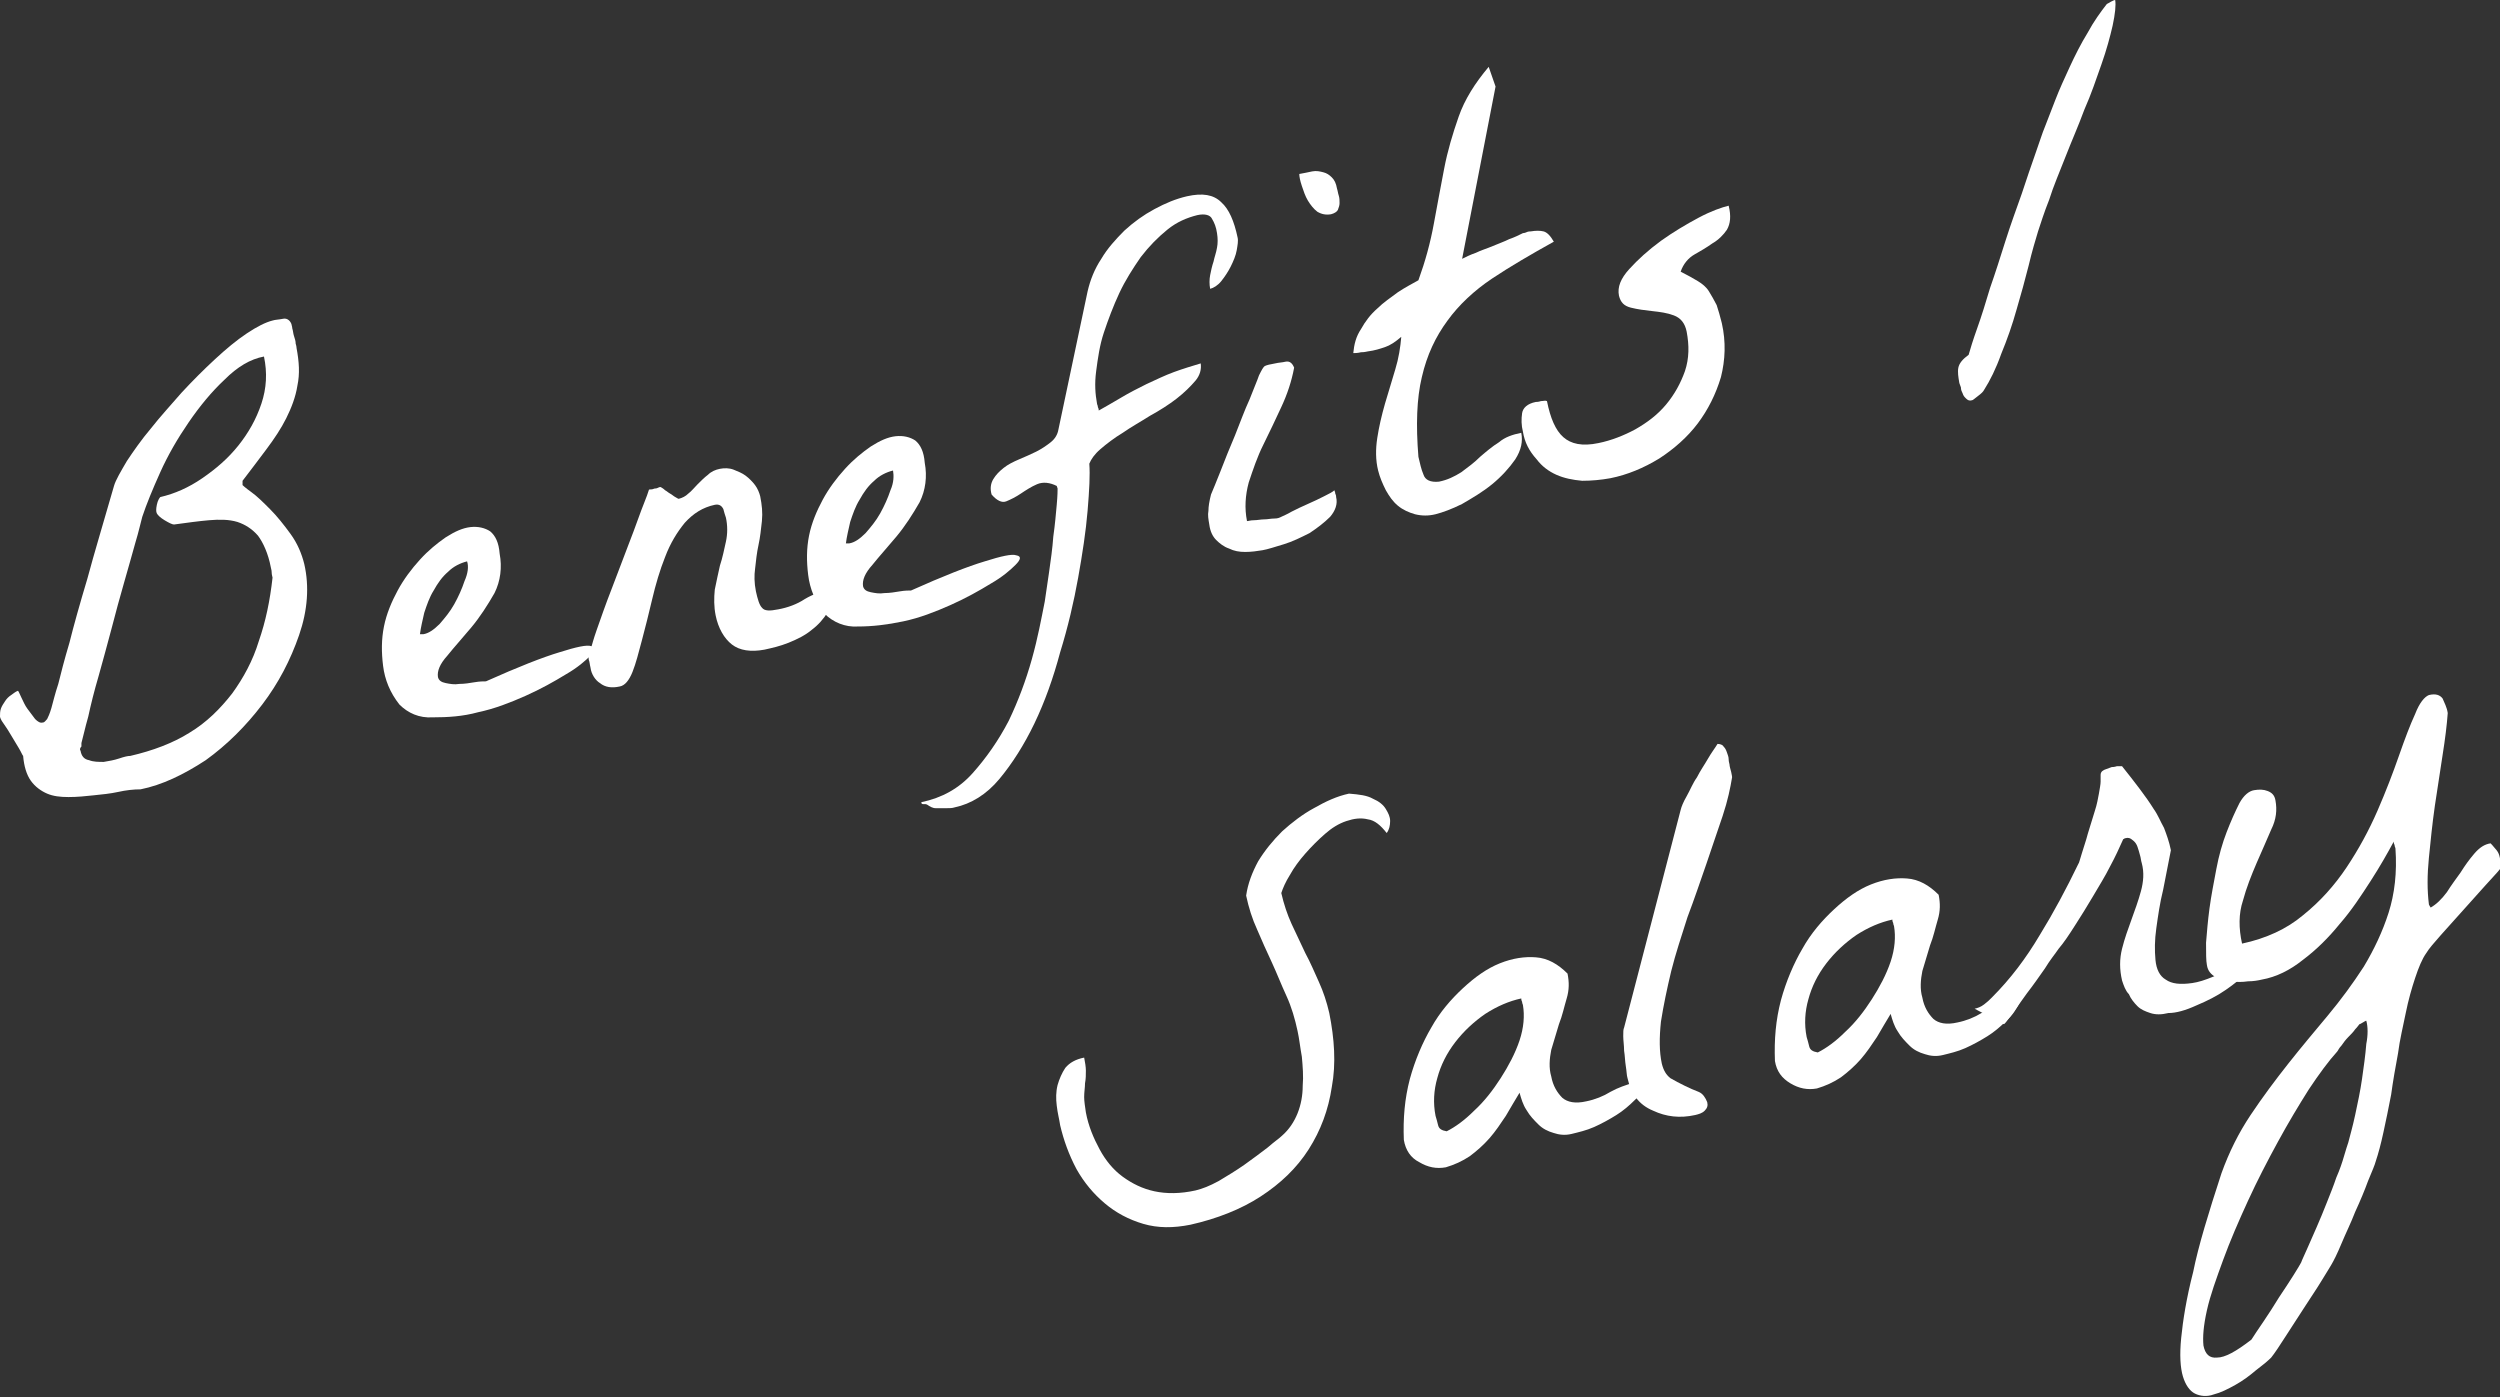 <?xml version="1.0" encoding="utf-8"?>
<!-- Generator: Adobe Illustrator 25.0.0, SVG Export Plug-In . SVG Version: 6.00 Build 0)  -->
<svg version="1.1" id="レイヤー_1" xmlns="http://www.w3.org/2000/svg" xmlns:xlink="http://www.w3.org/1999/xlink" x="0px"
	 y="0px" width="291.7px" height="163px" viewBox="0 0 291.7 163" style="enable-background:new 0 0 291.7 163;"
	 xml:space="preserve">
<rect x="0" y="0" width="291.7" height="163" fill="#333333" stroke="none"/>
<style type="text/css">
	.st0{fill:#FFFFFF;}
</style>
<g>
	<g>
		<path class="st0" d="M16.4,92.1c-0.8,0-1.7,0.1-2.6,0.3c-0.9,0.2-1.9,0.3-2.9,0.4C10,92.9,9,93,8,93s-1.8-0.1-2.5-0.4
			s-1.4-0.8-1.9-1.5c-0.5-0.7-0.8-1.7-0.9-2.9c-0.1-0.1-0.2-0.4-0.5-0.9c-0.3-0.5-0.6-1-0.9-1.5c-0.3-0.5-0.6-1-0.9-1.4
			c-0.3-0.4-0.4-0.7-0.4-0.8C0,83.3,0,83,0.1,82.7c0.1-0.3,0.3-0.6,0.5-0.9c0.2-0.3,0.4-0.5,0.7-0.7c0.3-0.2,0.5-0.4,0.8-0.5
			c0.1,0.1,0.2,0.4,0.4,0.8c0.2,0.4,0.4,0.9,0.7,1.3c0.3,0.4,0.6,0.8,0.9,1.2c0.3,0.3,0.6,0.5,0.9,0.4c0.2,0,0.3-0.2,0.5-0.4
			c0.1-0.2,0.3-0.6,0.5-1.3c0.2-0.7,0.4-1.6,0.8-2.8c0.3-1.2,0.7-2.8,1.3-4.8c0.5-2,1.2-4.5,2.1-7.5c0.8-3,1.9-6.6,3.1-10.8
			c0.2-0.7,0.8-1.7,1.5-2.9c0.8-1.2,1.7-2.5,2.8-3.8c1.1-1.4,2.3-2.7,3.6-4.2c1.3-1.4,2.6-2.7,3.9-3.9c1.3-1.2,2.5-2.2,3.7-3
			c1.2-0.8,2.2-1.3,3-1.5c0.3-0.1,0.7-0.1,1.2-0.2c0.4-0.1,0.8,0.1,1,0.6c0,0.1,0.1,0.3,0.1,0.5c0.1,0.3,0.1,0.6,0.2,0.9
			c0.1,0.3,0.2,0.6,0.2,0.9c0.1,0.3,0.1,0.5,0.1,0.5c0.3,1.6,0.4,3,0.1,4.4c-0.2,1.3-0.7,2.6-1.3,3.8c-0.6,1.2-1.4,2.4-2.3,3.6
			c-0.9,1.2-1.8,2.4-2.8,3.7c0,0,0,0.1,0,0.2c0,0.1,0,0.2,0,0.3c0,0,0.3,0.3,1,0.8c0.7,0.5,1.4,1.2,2.2,2c0.8,0.8,1.6,1.8,2.4,2.9
			c0.8,1.1,1.3,2.3,1.6,3.5c0.6,2.6,0.4,5.4-0.6,8.3c-1,2.9-2.4,5.6-4.3,8.1c-1.9,2.5-4.1,4.7-6.6,6.5
			C21.4,90.4,18.9,91.6,16.4,92.1z M9.4,87.6c0.1,0.6,0.4,1,1,1.1c0.5,0.2,1.1,0.2,1.7,0.2c0.6-0.1,1.2-0.2,1.8-0.4
			c0.6-0.2,1-0.3,1.3-0.3c2.6-0.6,5-1.5,6.9-2.7c2-1.2,3.6-2.8,5-4.6c1.3-1.8,2.4-3.8,3.1-6.1c0.8-2.3,1.3-4.7,1.6-7.4
			c0-0.1-0.1-0.3-0.1-0.6c0-0.3-0.1-0.5-0.1-0.6c-0.3-1.6-0.9-2.9-1.5-3.7c-0.7-0.8-1.5-1.3-2.4-1.6c-1-0.3-2.1-0.3-3.3-0.2
			c-1.2,0.1-2.6,0.3-4.1,0.5c-0.2,0-0.6-0.2-1.1-0.5c-0.5-0.3-0.8-0.6-0.9-0.8c-0.1-0.2-0.1-0.5,0-1c0.1-0.5,0.3-0.8,0.4-0.9
			c1.7-0.4,3.3-1.1,4.9-2.2c1.6-1.1,3-2.3,4.2-3.8c1.2-1.5,2.1-3.1,2.7-4.9c0.6-1.8,0.7-3.6,0.3-5.5c-1.6,0.3-3.1,1.2-4.6,2.7
			c-1.5,1.4-2.9,3.1-4.2,5c-1.3,1.9-2.4,3.8-3.3,5.8c-0.9,2-1.6,3.7-2.1,5.2c-0.2,0.7-0.4,1.7-0.8,3c-0.4,1.4-0.8,2.9-1.3,4.6
			c-0.5,1.7-1,3.6-1.5,5.5c-0.5,1.9-1,3.7-1.5,5.5c-0.5,1.7-0.9,3.3-1.2,4.7c-0.4,1.4-0.6,2.4-0.8,3.1c0,0.1,0,0.2,0,0.4
			C9.3,87.3,9.3,87.5,9.4,87.6z"/>
		<path class="st0" d="M46.6,82.2c-1.1-1.4-1.7-2.9-1.9-4.5c-0.2-1.6-0.2-3.1,0.1-4.6c0.3-1.5,0.9-2.9,1.6-4.2
			c0.7-1.3,1.6-2.5,2.6-3.6c1-1.1,2-1.9,3-2.6c1.1-0.7,2-1.1,2.9-1.2c0.9-0.1,1.7,0.1,2.3,0.5c0.6,0.5,1,1.3,1.1,2.6
			c0.3,1.6,0.1,3.2-0.6,4.6c-0.8,1.4-1.7,2.8-2.7,4c-1,1.2-2,2.3-2.8,3.3c-0.9,1-1.2,1.8-1.1,2.5c0.1,0.4,0.4,0.6,0.9,0.7
			c0.5,0.1,1,0.2,1.6,0.1c0.6,0,1.2-0.1,1.8-0.2c0.6-0.1,1-0.1,1.3-0.1c3.8-1.7,6.6-2.8,8.6-3.4c1.9-0.6,3.2-0.9,3.7-0.7
			c0.6,0.1,0.5,0.5-0.1,1.1c-0.6,0.6-1.5,1.4-2.9,2.2c-1.3,0.8-2.9,1.7-4.7,2.5c-1.8,0.8-3.6,1.5-5.5,1.9c-1.8,0.5-3.6,0.6-5.3,0.6
			C48.9,83.8,47.6,83.2,46.6,82.2z M54.5,65.5c-0.8,0.2-1.6,0.6-2.2,1.2c-0.7,0.6-1.2,1.3-1.7,2.2c-0.5,0.8-0.8,1.7-1.1,2.6
			c-0.2,0.9-0.4,1.7-0.5,2.5c0.1,0,0.2,0,0.2,0l0.2,0c0.6-0.1,1.2-0.5,1.9-1.2c0.6-0.7,1.2-1.4,1.7-2.3c0.5-0.9,0.9-1.8,1.2-2.7
			C54.6,66.9,54.7,66.1,54.5,65.5z"/>
		<path class="st0" d="M68.9,77.9c-0.1-0.4-0.1-0.7-0.2-0.9c0-0.2-0.1-0.4,0-0.6s0.1-0.4,0.2-0.7c0.1-0.2,0.2-0.5,0.3-0.9
			c0.2-0.7,0.6-1.8,1.2-3.5c0.6-1.7,1.3-3.4,2-5.3c0.7-1.9,1.4-3.6,2-5.3c0.6-1.7,1.1-2.8,1.3-3.5c0-0.1,0.1-0.1,0.3-0.1
			c0.2,0,0.3-0.1,0.4-0.1s0.2,0,0.4-0.1s0.3-0.1,0.4,0c0,0,0.2,0.1,0.4,0.3c0.2,0.1,0.4,0.3,0.6,0.4s0.4,0.3,0.6,0.4
			c0.2,0.1,0.3,0.2,0.4,0.2c0.4-0.1,0.8-0.3,1.1-0.6c0.4-0.3,0.7-0.7,1.1-1.1c0.4-0.4,0.8-0.8,1.2-1.1c0.4-0.4,0.9-0.6,1.4-0.7
			c0.5-0.1,1.1-0.1,1.6,0.1c0.5,0.2,1,0.4,1.4,0.7c0.4,0.3,0.8,0.7,1.1,1.1c0.3,0.4,0.5,0.9,0.6,1.3c0.2,1,0.3,1.9,0.2,2.9
			c-0.1,0.9-0.2,1.9-0.4,2.8c-0.2,0.9-0.3,1.9-0.4,2.8C88,67.1,88,68,88.2,69c0.2,0.9,0.4,1.6,0.7,1.9c0.3,0.4,0.9,0.4,1.9,0.2
			c1.1-0.2,2.2-0.6,3.1-1.2c1-0.6,2-0.9,3.1-1.2c0.2,1,0.1,1.9-0.4,2.7c-0.5,0.8-1.1,1.5-1.9,2.1C94,74.1,93,74.6,92,75
			c-1,0.4-1.9,0.6-2.8,0.8c-1.6,0.3-2.9,0.1-3.8-0.6s-1.6-1.9-1.9-3.4c-0.2-1-0.2-2-0.1-3c0.2-1,0.4-1.9,0.6-2.8
			c0.3-0.9,0.5-1.9,0.7-2.8c0.2-0.9,0.2-1.9,0-2.8c-0.1-0.3-0.2-0.6-0.3-1c-0.2-0.4-0.5-0.6-1-0.5c-1.4,0.3-2.5,1-3.5,2.1
			c-0.9,1.1-1.7,2.4-2.3,4c-0.6,1.5-1.1,3.2-1.5,4.9c-0.4,1.7-0.8,3.3-1.2,4.8c-0.4,1.5-0.7,2.7-1.1,3.7c-0.4,1-0.9,1.6-1.5,1.7
			c-0.9,0.2-1.7,0.1-2.3-0.4C69.5,79.4,69,78.7,68.9,77.9z"/>
		<path class="st0" d="M96.2,71.6c-1.1-1.4-1.7-2.9-1.9-4.5c-0.2-1.6-0.2-3.1,0.1-4.6c0.3-1.5,0.9-2.9,1.6-4.2
			c0.7-1.3,1.6-2.5,2.6-3.6c1-1.1,2-1.9,3-2.6c1.1-0.7,2-1.1,2.9-1.2c0.9-0.1,1.7,0.1,2.3,0.5c0.6,0.5,1,1.3,1.1,2.6
			c0.3,1.6,0.1,3.2-0.6,4.6c-0.8,1.4-1.7,2.8-2.7,4c-1,1.2-2,2.3-2.8,3.3c-0.9,1-1.2,1.8-1.1,2.5c0.1,0.4,0.4,0.6,0.9,0.7
			c0.5,0.1,1,0.2,1.6,0.1c0.6,0,1.2-0.1,1.8-0.2c0.6-0.1,1-0.1,1.3-0.1c3.8-1.7,6.6-2.8,8.6-3.4c1.9-0.6,3.2-0.9,3.7-0.7
			c0.6,0.1,0.5,0.5-0.1,1.1c-0.6,0.6-1.5,1.4-2.9,2.2c-1.3,0.8-2.9,1.7-4.7,2.5c-1.8,0.8-3.6,1.5-5.5,1.9s-3.6,0.6-5.3,0.6
			C98.6,73.2,97.2,72.6,96.2,71.6z M104.2,54.9c-0.8,0.2-1.6,0.6-2.2,1.2c-0.7,0.6-1.2,1.3-1.7,2.2c-0.5,0.8-0.8,1.7-1.1,2.6
			c-0.2,0.9-0.4,1.7-0.5,2.5c0.1,0,0.2,0,0.2,0l0.2,0c0.6-0.1,1.2-0.5,1.9-1.2c0.6-0.7,1.2-1.4,1.7-2.3c0.5-0.9,0.9-1.8,1.2-2.7
			C104.3,56.3,104.3,55.5,104.2,54.9z"/>
		<path class="st0" d="M107.5,93.6c2.4-0.5,4.4-1.6,6-3.4c1.6-1.8,3-3.8,4.2-6.1c1.1-2.3,2-4.7,2.7-7.2c0.7-2.5,1.1-4.7,1.5-6.7
			c0.1-0.8,0.3-1.9,0.5-3.4c0.2-1.4,0.4-2.8,0.5-4.2c0.2-1.4,0.3-2.6,0.4-3.7c0.1-1.1,0.1-1.7,0.1-1.9l-0.1-0.3
			c-0.8-0.4-1.6-0.5-2.3-0.2c-0.7,0.3-1.3,0.7-1.9,1.1c-0.6,0.4-1.2,0.7-1.7,0.9c-0.5,0.2-1.1-0.1-1.7-0.8c-0.2-0.7-0.1-1.3,0.2-1.8
			c0.3-0.5,0.7-0.9,1.2-1.3c0.5-0.4,1.1-0.7,1.8-1c0.7-0.3,1.4-0.6,2-0.9c0.6-0.3,1.2-0.7,1.7-1.1c0.5-0.4,0.8-0.9,0.9-1.5l3.4-16.1
			c0.3-1.3,0.8-2.6,1.6-3.8c0.7-1.2,1.7-2.3,2.7-3.3c1.1-1,2.2-1.8,3.5-2.5c1.3-0.7,2.5-1.2,3.8-1.5c1.8-0.4,3.1-0.2,4,0.7
			c0.9,0.8,1.5,2.2,1.9,4.1c0.1,0.4,0,0.9-0.1,1.5c-0.1,0.6-0.4,1.3-0.7,1.9c-0.3,0.6-0.7,1.2-1.1,1.7s-0.9,0.8-1.3,0.9
			c-0.1-0.5-0.1-1.1,0-1.6c0.1-0.5,0.2-1,0.4-1.6c0.1-0.5,0.3-1,0.4-1.6c0.1-0.5,0.1-1.1,0-1.7c-0.1-0.7-0.3-1.2-0.6-1.7
			c-0.2-0.4-0.8-0.6-1.7-0.4c-1.2,0.3-2.4,0.8-3.5,1.7c-1.1,0.9-2.1,1.9-3.1,3.2c-0.9,1.3-1.8,2.7-2.5,4.2c-0.7,1.5-1.3,3.1-1.8,4.6
			s-0.7,3-0.9,4.5c-0.2,1.5-0.1,2.7,0.1,3.8c0,0.1,0.1,0.2,0.1,0.4c0.1,0.2,0.1,0.3,0.1,0.4c0.7-0.4,1.6-0.9,2.6-1.5
			c1-0.6,2-1.1,3-1.6c1.1-0.5,2.1-1,3.2-1.4c1.1-0.4,2.1-0.7,3.1-1c0.1,0.7-0.1,1.4-0.6,2c-0.6,0.7-1.3,1.4-2.2,2.1
			c-0.9,0.7-2,1.4-3.1,2c-1.1,0.7-2.2,1.3-3.2,2c-1,0.6-1.9,1.3-2.6,1.9c-0.7,0.6-1.1,1.2-1.3,1.7c0.1,1.3,0,3.1-0.2,5.5
			c-0.2,2.4-0.6,5-1.1,7.8c-0.5,2.8-1.2,5.8-2.1,8.7c-0.8,3-1.8,5.8-3,8.3c-1.2,2.5-2.6,4.7-4.1,6.5c-1.5,1.8-3.3,2.9-5.2,3.3
			c-0.3,0.1-0.6,0.1-1,0.1c-0.4,0-0.8,0-1.2,0s-0.7-0.2-1-0.4S107.5,94,107.5,93.6z"/>
		<path class="st0" d="M141.1,61.2c-0.1-0.6-0.2-1.1-0.1-1.6c0-0.5,0.1-1.1,0.3-1.9c0.2-0.5,0.6-1.4,1.1-2.7
			c0.5-1.3,1.1-2.8,1.7-4.2c0.6-1.5,1.1-2.9,1.7-4.2c0.5-1.3,0.9-2.2,1.1-2.8c0.3-0.6,0.5-1,0.7-1.1c0.2-0.1,0.6-0.2,1.2-0.3
			c0.4-0.1,0.8-0.1,1.2-0.2c0.5-0.1,0.8,0.2,1,0.7c-0.3,1.6-0.8,3.1-1.5,4.6c-0.7,1.5-1.4,3-2.1,4.4s-1.2,2.9-1.7,4.4
			c-0.4,1.5-0.5,3-0.2,4.5c0.2,0,0.4-0.1,0.8-0.1c0.4,0,0.8-0.1,1.2-0.1c0.4,0,0.8-0.1,1.2-0.1c0.4,0,0.6-0.1,0.8-0.2
			c0.2-0.1,0.7-0.3,1.2-0.6c0.6-0.3,1.2-0.6,1.9-0.9c0.7-0.3,1.3-0.6,1.9-0.9c0.6-0.3,1-0.5,1.2-0.7c0,0.1,0.1,0.2,0.1,0.4
			c0.1,0.2,0.1,0.3,0.1,0.4c0.2,0.8-0.1,1.6-0.7,2.3c-0.7,0.7-1.5,1.3-2.4,1.9c-1,0.5-2,1-3,1.3c-1,0.3-1.9,0.6-2.5,0.7
			c-0.6,0.1-1.3,0.2-2,0.2c-0.7,0-1.3-0.1-1.9-0.4c-0.6-0.2-1.1-0.6-1.5-1C141.5,62.6,141.2,62,141.1,61.2z M151.6,20.3
			c0.5-0.1,1.1-0.2,1.5-0.3c0.5-0.1,0.9,0,1.3,0.1c0.4,0.1,0.7,0.3,1,0.6c0.3,0.3,0.5,0.7,0.6,1.3c0.1,0.3,0.1,0.5,0.2,0.8
			c0.1,0.3,0.1,0.6,0.1,0.9c0,0.3-0.1,0.5-0.2,0.8c-0.1,0.2-0.4,0.4-0.8,0.5c-0.6,0.1-1.1,0-1.6-0.3c-0.4-0.3-0.8-0.8-1.1-1.3
			c-0.3-0.5-0.5-1.1-0.7-1.7S151.6,20.6,151.6,20.3z"/>
		<path class="st0" d="M160.8,54.9c-0.3-1.2-0.3-2.5-0.1-3.8c0.2-1.3,0.5-2.6,0.9-4c0.4-1.3,0.8-2.7,1.2-4c0.4-1.3,0.6-2.6,0.7-3.8
			c-0.7,0.6-1.3,1-1.9,1.2c-0.6,0.2-1.2,0.4-2,0.5c-0.1,0-0.3,0.1-0.8,0.1c-0.4,0.1-0.7,0.1-0.9,0.1c0.1-1,0.3-1.9,0.9-2.8
			c0.5-0.9,1.1-1.7,1.9-2.4c0.7-0.7,1.6-1.3,2.4-1.9c0.9-0.6,1.7-1,2.4-1.4c0.8-2.2,1.4-4.4,1.8-6.6c0.4-2.2,0.8-4.3,1.2-6.4
			c0.4-2.1,1-4.1,1.7-6.1c0.7-2,1.9-3.9,3.5-5.8l0.8,2.3l-3.9,20.1c0.4-0.2,1-0.5,1.6-0.7c0.6-0.3,1.3-0.5,2-0.8
			c0.7-0.3,1.3-0.5,1.9-0.8c0.6-0.2,1.2-0.5,1.6-0.7c0,0,0.2,0,0.4-0.1c0.2-0.1,0.4-0.1,0.5-0.1c0.6-0.1,1.1-0.1,1.5,0
			c0.4,0.1,0.8,0.5,1.2,1.2c-2.7,1.5-5.1,2.9-7.2,4.3s-3.9,3.1-5.2,4.9c-1.4,1.9-2.4,4-3,6.6c-0.6,2.5-0.7,5.6-0.4,9.3
			c0.2,0.8,0.3,1.4,0.6,2.1c0.2,0.6,0.8,0.9,1.8,0.8c1-0.2,1.8-0.6,2.6-1.1c0.8-0.6,1.5-1.1,2.2-1.8c0.7-0.6,1.4-1.2,2.2-1.7
			c0.7-0.6,1.6-0.9,2.6-1.1c0.2,1,0,2-0.7,3.1c-0.7,1-1.6,2-2.7,2.9c-1.1,0.9-2.3,1.6-3.5,2.3c-1.2,0.6-2.3,1-3.1,1.2
			c-0.8,0.2-1.6,0.2-2.4,0c-0.7-0.2-1.4-0.5-2-1c-0.6-0.5-1-1.1-1.4-1.8C161.3,56.4,161,55.7,160.8,54.9z"/>
		<path class="st0" d="M177.7,50.4c-0.2-0.8-0.2-1.5-0.1-2.2c0.1-0.6,0.6-1.1,1.6-1.3c0.1,0,0.3,0,0.6-0.1c0.3,0,0.5-0.1,0.7,0
			c0.4,2,1,3.4,1.9,4.2c0.9,0.8,2.2,1.1,4.1,0.7c1.5-0.3,3-0.9,4.3-1.6c1.4-0.8,2.6-1.7,3.6-2.9c1-1.2,1.7-2.5,2.2-3.9
			c0.5-1.5,0.5-3,0.2-4.6c-0.2-1-0.7-1.6-1.5-1.9c-0.8-0.3-1.6-0.4-2.5-0.5c-0.9-0.1-1.7-0.2-2.5-0.4c-0.8-0.2-1.2-0.6-1.4-1.4
			c-0.2-1,0.2-2,1.2-3.1s2.2-2.2,3.7-3.3c1.4-1,2.9-1.9,4.4-2.7s2.7-1.2,3.5-1.4c0.3,1.2,0.2,2.1-0.2,2.8c-0.4,0.6-1,1.2-1.7,1.6
			c-0.7,0.5-1.4,0.9-2.1,1.3c-0.7,0.4-1.3,1.1-1.6,2c0.8,0.4,1.5,0.8,2,1.1c0.5,0.3,1,0.7,1.3,1.2s0.6,1,0.9,1.6
			c0.2,0.6,0.4,1.3,0.6,2.1c0.5,2.2,0.4,4.3-0.1,6.3c-0.6,2-1.5,3.8-2.7,5.4c-1.2,1.6-2.8,3-4.5,4.1c-1.8,1.1-3.7,1.9-5.7,2.3
			c-1.1,0.2-2.2,0.3-3.3,0.3c-1.1-0.1-2.1-0.3-3-0.7c-0.9-0.4-1.7-1-2.3-1.8C178.4,52.6,177.9,51.6,177.7,50.4z"/>
		<path class="st0" d="M228.6,44.6c-0.1-0.6-0.2-1.2-0.1-1.7c0.1-0.5,0.5-1,1.2-1.5c0.2-0.7,0.5-1.7,1-3.1c0.5-1.4,1-3,1.5-4.7
			c0.6-1.7,1.2-3.6,1.8-5.5c0.6-1.9,1.3-3.8,1.9-5.5c0.6-1.8,1.1-3.3,1.6-4.7c0.5-1.4,0.8-2.4,1.1-3.1c0.3-0.8,0.7-1.8,1.2-3.1
			c0.5-1.3,1.1-2.6,1.7-3.9c0.6-1.3,1.3-2.7,2.1-4c0.7-1.3,1.5-2.4,2.2-3.3c0.1-0.1,0.2-0.1,0.5-0.3c0.2-0.1,0.4-0.2,0.5-0.2
			c0.1,0.6,0,1.6-0.3,3c-0.3,1.3-0.7,2.8-1.3,4.5c-0.6,1.7-1.2,3.5-2,5.3c-0.7,1.9-1.5,3.7-2.2,5.5c-0.7,1.8-1.4,3.4-1.9,5
			c-0.6,1.5-1,2.8-1.3,3.7c-0.3,1-0.7,2.3-1.1,4c-0.4,1.6-0.9,3.4-1.4,5.1c-0.5,1.8-1.1,3.5-1.8,5.2c-0.6,1.7-1.3,3.1-2,4.2
			c-0.1,0.2-0.3,0.4-0.7,0.7c-0.4,0.3-0.6,0.5-0.7,0.5c-0.3,0.1-0.5,0-0.7-0.2c-0.2-0.2-0.3-0.3-0.4-0.6c-0.1-0.2-0.2-0.4-0.2-0.7
			C228.7,44.9,228.6,44.7,228.6,44.6z"/>
		<path class="st0" d="M123.7,131.3c-0.1-0.7-0.3-1.4-0.4-2.3c-0.1-0.8-0.1-1.6,0.1-2.4c0.2-0.7,0.5-1.4,0.9-2
			c0.5-0.6,1.2-1,2.2-1.2c0.1,0.5,0.2,1.1,0.2,1.5c0,0.5,0,1-0.1,1.5c0,0.5-0.1,1-0.1,1.6c0,0.5,0.1,1.1,0.2,1.8
			c0.3,1.6,0.9,3,1.6,4.3c0.7,1.3,1.6,2.4,2.7,3.2c1.1,0.8,2.3,1.4,3.7,1.7c1.4,0.3,3,0.3,4.8-0.1c0.8-0.2,1.6-0.5,2.7-1.1
			c1-0.6,2-1.2,3-1.9c1-0.7,1.9-1.4,2.7-2c0.8-0.7,1.4-1.1,1.7-1.4c0.8-0.7,1.4-1.6,1.8-2.6c0.4-1,0.6-2.1,0.6-3.2
			c0.1-1.1,0-2.3-0.1-3.4c-0.2-1.1-0.3-2.1-0.5-3c-0.3-1.4-0.7-2.8-1.3-4.1c-0.6-1.3-1.1-2.6-1.7-3.9c-0.6-1.3-1.2-2.6-1.7-3.8
			c-0.6-1.3-1-2.6-1.3-4c0.2-1.4,0.7-2.7,1.4-4c0.8-1.3,1.7-2.4,2.8-3.5c1.1-1,2.4-2,3.7-2.7c1.4-0.8,2.7-1.4,4.1-1.7
			c1.2,0.1,2.1,0.2,2.8,0.6c0.7,0.3,1.2,0.7,1.5,1.2c0.3,0.5,0.5,0.9,0.5,1.4c0,0.5-0.1,1-0.4,1.4c-0.7-0.9-1.4-1.5-2.2-1.6
			c-0.8-0.2-1.6-0.1-2.5,0.2c-0.9,0.3-1.7,0.8-2.5,1.5c-0.8,0.7-1.6,1.5-2.3,2.3c-0.7,0.8-1.3,1.6-1.8,2.5c-0.5,0.8-0.8,1.5-1,2.1
			c0.3,1.3,0.7,2.5,1.2,3.6c0.5,1.1,1.1,2.3,1.6,3.4c0.6,1.1,1.1,2.3,1.6,3.4c0.5,1.1,0.9,2.3,1.2,3.6c0.6,3,0.8,5.9,0.3,8.6
			c-0.4,2.7-1.3,5.1-2.7,7.3c-1.4,2.2-3.3,4-5.6,5.5c-2.3,1.5-5.1,2.6-8.2,3.3c-2,0.4-3.8,0.4-5.5-0.1c-1.7-0.5-3.2-1.3-4.5-2.4
			c-1.3-1.1-2.4-2.4-3.3-4C124.7,134.7,124.1,133,123.7,131.3z"/>
		<path class="st0" d="M163.8,133c-0.1-2.5,0.1-4.8,0.7-7.1c0.6-2.2,1.5-4.3,2.5-6c1-1.8,2.3-3.3,3.7-4.6c1.4-1.3,2.8-2.3,4.3-2.9
			c1.5-0.6,2.9-0.8,4.2-0.7c1.4,0.1,2.6,0.8,3.7,1.9c0.2,1,0.2,1.9-0.1,2.9c-0.3,1-0.5,2-0.9,3c-0.3,1-0.6,2-0.9,3
			c-0.2,1-0.3,2.1,0,3.1c0.2,1.1,0.7,1.9,1.3,2.5c0.6,0.5,1.5,0.7,2.8,0.4c1-0.2,2-0.6,2.8-1.1c0.9-0.5,1.8-0.8,2.8-1.1
			c0.2,0,0.5-0.1,0.9-0.1c0.4-0.1,0.7-0.1,0.8-0.1c-0.4,0.8-0.9,1.6-1.6,2.2c-0.7,0.7-1.4,1.3-2.2,1.8c-0.8,0.5-1.7,1-2.6,1.4
			c-0.9,0.4-1.8,0.6-2.6,0.8c-0.8,0.2-1.5,0.1-2.1-0.1c-0.7-0.2-1.3-0.5-1.8-1c-0.5-0.5-1-1-1.4-1.7c-0.4-0.6-0.6-1.3-0.8-2
			c-0.5,0.8-1,1.7-1.6,2.7c-0.6,0.9-1.2,1.8-1.9,2.6c-0.7,0.8-1.5,1.5-2.3,2.1c-0.9,0.6-1.8,1-2.8,1.3c-1.1,0.2-2.1,0-3.1-0.6
			C164.6,135.1,164,134.2,163.8,133z M167.5,130.2c0.1,0.3,0.2,0.7,0.3,1.1c0.1,0.4,0.4,0.6,1,0.7c1-0.5,2.1-1.3,3.2-2.4
			c1.2-1.1,2.2-2.4,3.1-3.8c0.9-1.4,1.7-2.9,2.2-4.4c0.5-1.5,0.6-2.9,0.4-4.1c0-0.1-0.1-0.2-0.1-0.4c-0.1-0.2-0.1-0.3-0.1-0.4
			c-1.4,0.3-2.8,0.9-4.2,1.8c-1.3,0.9-2.5,2-3.5,3.3c-1,1.3-1.7,2.7-2.1,4.2C167.3,127.2,167.2,128.7,167.5,130.2z"/>
		<path class="st0" d="M189.9,125.8c-0.1-0.3-0.1-0.8-0.2-1.4c-0.1-0.6-0.1-1.2-0.2-1.8c0-0.6-0.1-1.2-0.1-1.7c0-0.5,0-0.8,0.1-1
			l6.6-25.4c0.1-0.4,0.3-0.9,0.7-1.6c0.4-0.7,0.7-1.5,1.2-2.2c0.4-0.8,0.9-1.5,1.3-2.2c0.4-0.7,0.8-1.2,1.1-1.7
			c0.3,0,0.6,0.1,0.7,0.3c0.2,0.2,0.3,0.4,0.4,0.7c0.1,0.3,0.2,0.5,0.2,0.8c0,0.3,0.1,0.5,0.1,0.6c0,0.2,0.1,0.5,0.2,0.9
			c0.1,0.4,0.1,0.6,0.1,0.6c-0.2,1.2-0.5,2.7-1.1,4.5c-0.6,1.7-1.2,3.6-1.9,5.6c-0.7,2-1.4,4.1-2.2,6.2c-0.7,2.2-1.4,4.3-1.9,6.3
			c-0.5,2.1-0.9,4-1.2,5.9c-0.2,1.9-0.2,3.5,0.1,4.9c0.2,0.8,0.5,1.3,1,1.7c0.5,0.3,1.1,0.6,1.7,0.9s1.1,0.5,1.6,0.7
			c0.5,0.2,0.8,0.7,1,1.2c0.1,0.4,0,0.7-0.3,1c-0.3,0.3-0.7,0.4-1.1,0.5c-1.8,0.4-3.4,0.2-4.9-0.5
			C191.2,128.9,190.3,127.6,189.9,125.8z"/>
		<path class="st0" d="M207.1,123.8c-0.1-2.5,0.1-4.8,0.7-7.1c0.6-2.2,1.5-4.3,2.5-6c1-1.8,2.3-3.3,3.7-4.6c1.4-1.3,2.8-2.3,4.3-2.9
			c1.5-0.6,2.9-0.8,4.2-0.7c1.4,0.1,2.6,0.8,3.7,1.9c0.2,1,0.2,1.9-0.1,2.9s-0.5,2-0.9,3c-0.3,1-0.6,2-0.9,3c-0.2,1-0.3,2.1,0,3.1
			c0.2,1.1,0.7,1.9,1.3,2.5c0.6,0.5,1.5,0.7,2.8,0.4c1-0.2,2-0.6,2.8-1.1c0.9-0.5,1.8-0.8,2.8-1.1c0.2,0,0.5-0.1,0.9-0.1
			c0.4-0.1,0.7-0.1,0.8-0.1c-0.4,0.8-0.9,1.6-1.6,2.2c-0.7,0.7-1.4,1.3-2.2,1.8c-0.8,0.5-1.7,1-2.6,1.4c-0.9,0.4-1.8,0.6-2.6,0.8
			c-0.8,0.2-1.5,0.1-2.1-0.1c-0.7-0.2-1.3-0.5-1.8-1c-0.5-0.5-1-1-1.4-1.7c-0.4-0.6-0.6-1.3-0.8-2c-0.5,0.8-1,1.7-1.6,2.7
			c-0.6,0.9-1.2,1.8-1.9,2.6c-0.7,0.8-1.5,1.5-2.3,2.1c-0.9,0.6-1.8,1-2.8,1.3c-1.1,0.2-2.1,0-3.1-0.6S207.3,125,207.1,123.8z
			 M210.8,121c0.1,0.3,0.2,0.7,0.3,1.1c0.1,0.4,0.4,0.6,1,0.7c1-0.5,2.1-1.3,3.2-2.4c1.2-1.1,2.2-2.4,3.1-3.8
			c0.9-1.4,1.7-2.9,2.2-4.4c0.5-1.5,0.6-2.9,0.4-4.1c0-0.1-0.1-0.2-0.1-0.4c-0.1-0.2-0.1-0.3-0.1-0.4c-1.4,0.3-2.8,0.9-4.2,1.8
			c-1.3,0.9-2.5,2-3.5,3.3c-1,1.3-1.7,2.7-2.1,4.2C210.6,118,210.5,119.5,210.8,121z"/>
		<path class="st0" d="M247.6,114.4c-0.3-1.3-0.3-2.5,0-3.7c0.3-1.2,0.7-2.3,1.1-3.4c0.4-1.1,0.8-2.2,1.1-3.3
			c0.3-1.1,0.4-2.2,0.1-3.3c-0.1-0.3-0.1-0.6-0.2-0.9c-0.1-0.4-0.2-0.7-0.3-1c-0.1-0.3-0.3-0.6-0.6-0.8c-0.2-0.2-0.5-0.3-0.8-0.2
			c0,0-0.1,0-0.2,0.1c-0.1,0-0.1,0.1-0.1,0.1c-0.4,0.9-0.9,2-1.5,3.1c-0.6,1.2-1.3,2.3-2,3.5c-0.7,1.2-1.4,2.3-2.1,3.4
			c-0.7,1.1-1.3,2-1.9,2.7c-0.4,0.6-1,1.3-1.6,2.3c-0.7,1-1.4,2-2.1,2.9c-0.7,1-1.3,1.8-1.8,2.5c-0.5,0.7-0.8,1.1-0.9,1.1l-3.4-1.8
			c0.4-0.1,0.7-0.2,1.1-0.5s0.6-0.5,0.9-0.8c2.2-2.2,4-4.6,5.6-7.3c1.6-2.6,3.1-5.4,4.5-8.3c0.1-0.1,0.2-0.6,0.4-1.2
			c0.2-0.7,0.5-1.5,0.7-2.3c0.3-0.9,0.5-1.7,0.8-2.6c0.3-0.9,0.4-1.6,0.5-2.1c0.1-0.6,0.2-1.1,0.2-1.4c0-0.3,0-0.6,0-0.8
			c0-0.2,0.1-0.4,0.3-0.5c0.1-0.1,0.5-0.2,1-0.4c0.1,0,0.3,0,0.6-0.1c0.3,0,0.5,0,0.6,0c0.8,1,1.5,1.9,2.1,2.7
			c0.6,0.8,1.1,1.5,1.6,2.3c0.5,0.7,0.8,1.5,1.2,2.2c0.3,0.8,0.6,1.6,0.8,2.6c-0.3,1.5-0.6,3.1-0.9,4.6c-0.4,1.6-0.6,3.1-0.8,4.5
			c-0.2,1.4-0.2,2.6-0.1,3.7c0.1,1.1,0.5,1.9,1.2,2.3c0.7,0.5,1.7,0.6,3.1,0.4c1.4-0.2,3.2-1,5.6-2.3c0.7,0.2,0.9,0.6,0.5,1.2
			c-0.4,0.6-1.2,1.2-2.2,1.9c-1,0.7-2.2,1.3-3.4,1.8c-1.3,0.6-2.4,0.9-3.3,0.9c-0.8,0.2-1.5,0.2-2.1,0c-0.6-0.2-1.1-0.4-1.5-0.8
			c-0.4-0.4-0.8-0.9-1-1.4C248,115.6,247.8,115,247.6,114.4z"/>
		<path class="st0" d="M259.2,136.9c0.9-2.5,2-4.7,3.4-6.8c1.4-2.1,2.9-4.1,4.4-6c1.5-1.9,3.1-3.8,4.6-5.6c1.5-1.8,2.9-3.7,4.2-5.7
			c1.2-2,2.2-4.1,2.9-6.3c0.7-2.2,1-4.7,0.8-7.5c0-0.1-0.1-0.2-0.1-0.4c-0.1-0.2-0.1-0.3-0.1-0.4c-0.7,1.3-1.6,2.9-2.7,4.6
			c-1.1,1.7-2.2,3.4-3.6,5c-1.3,1.6-2.7,3-4.3,4.2c-1.5,1.2-3.1,2-4.8,2.3c-0.4,0.1-1,0.2-1.6,0.2c-0.7,0.1-1.3,0.1-2,0
			c-0.7-0.1-1.3-0.3-1.8-0.5c-0.5-0.3-0.9-0.7-1-1.4c-0.1-0.5-0.1-1.4-0.1-2.6c0.1-1.2,0.2-2.5,0.4-4s0.5-3,0.8-4.6
			c0.3-1.6,0.7-3,1.2-4.3c0.5-1.3,1-2.4,1.5-3.4c0.5-0.9,1.1-1.4,1.7-1.5c0.6-0.1,1.1-0.1,1.6,0.1c0.5,0.2,0.8,0.5,0.9,1.1
			c0.2,1.1,0.1,2.2-0.5,3.4c-0.5,1.2-1.1,2.5-1.7,3.9c-0.6,1.4-1.2,2.9-1.6,4.4c-0.5,1.5-0.5,3.2-0.1,5c2.8-0.6,5.2-1.7,7.1-3.3
			c2-1.6,3.7-3.5,5.1-5.6c1.4-2.1,2.6-4.3,3.6-6.6c1-2.3,1.8-4.4,2.5-6.4c0.7-2,1.3-3.6,1.9-4.9c0.5-1.3,1.1-2,1.6-2.2
			c0.8-0.2,1.3,0,1.6,0.4c0.2,0.5,0.5,1,0.6,1.7c-0.1,1.4-0.3,3-0.6,4.9c-0.3,1.9-0.6,3.9-0.9,5.9c-0.3,2.1-0.5,4.1-0.7,6.1
			c-0.2,2-0.2,3.8,0,5.4c0,0,0,0.1,0.1,0.2c0,0.1,0.1,0.1,0.1,0.2c0.7-0.4,1.3-1,1.9-1.8c0.5-0.8,1.1-1.6,1.6-2.3
			c0.5-0.8,1-1.5,1.6-2.2c0.6-0.7,1.2-1.1,1.9-1.2c0,0,0.3,0.3,0.7,0.8c0.4,0.5,0.5,1.2,0.4,2.2c-0.3,0.4-0.9,1-1.7,1.9
			c-0.8,0.9-1.7,1.9-2.6,2.9c-0.9,1-1.8,2-2.6,2.9c-0.8,0.9-1.4,1.6-1.7,2.1c-0.5,0.7-0.9,1.7-1.3,2.9c-0.4,1.2-0.8,2.6-1.1,4.1
			c-0.3,1.5-0.7,3.1-0.9,4.7c-0.3,1.6-0.6,3.3-0.8,4.8c-0.3,1.6-0.6,3-0.9,4.4c-0.3,1.4-0.6,2.5-0.9,3.4c-0.1,0.4-0.4,1.1-0.9,2.3
			c-0.4,1.1-0.9,2.3-1.5,3.6c-0.5,1.3-1.1,2.5-1.6,3.7c-0.5,1.2-0.9,2-1.2,2.5c-0.1,0.2-0.5,0.8-1.1,1.8s-1.3,2-2,3.1
			c-0.7,1.1-1.5,2.3-2.2,3.4c-0.7,1.1-1.3,2-1.7,2.5c-0.4,0.4-1,0.9-1.8,1.5c-0.7,0.6-1.5,1.2-2.4,1.7s-1.7,0.9-2.5,1.1
			c-0.8,0.3-1.6,0.2-2.2-0.1c-0.6-0.3-1.1-1-1.4-2c-0.3-1-0.4-2.5-0.2-4.5s0.6-4.6,1.4-7.7C256.5,145.4,257.7,141.5,259.2,136.9z
			 M276.1,119.1c-0.1,0-0.2,0.1-0.4,0.2c-0.2,0.1-0.3,0.2-0.4,0.2c-0.1,0.1-0.2,0.3-0.5,0.6c-0.2,0.3-0.5,0.6-0.8,0.9
			c-0.3,0.3-0.6,0.7-0.8,1c-0.3,0.3-0.4,0.6-0.5,0.7c-1,1.1-2.1,2.6-3.3,4.4c-1.2,1.9-2.4,3.9-3.6,6.1c-1.2,2.2-2.4,4.5-3.5,6.9
			c-1.1,2.4-2.1,4.7-2.9,6.9c-0.8,2.2-1.5,4.1-1.9,5.9c-0.4,1.8-0.5,3.1-0.4,4.1c0.2,1,0.7,1.5,1.6,1.4c0.9,0,2.2-0.7,4-2.1
			c0.3-0.5,0.8-1.2,1.4-2.1c0.6-0.9,1.2-1.8,1.8-2.8c0.6-0.9,1.2-1.8,1.7-2.6c0.5-0.8,0.8-1.3,0.9-1.5c0.1-0.3,0.4-0.9,0.7-1.6
			c0.3-0.7,0.7-1.6,1.1-2.5c0.4-0.9,0.8-1.9,1.2-2.9c0.4-1,0.8-2,1.1-2.9c0.4-0.9,0.7-1.8,0.9-2.5s0.4-1.3,0.5-1.6
			c0.2-0.8,0.5-1.8,0.8-3.2c0.3-1.4,0.6-2.8,0.8-4.2c0.2-1.4,0.4-2.8,0.5-4.1C276.3,120.8,276.3,119.8,276.1,119.1z"/>
	</g>
</g>
</svg>
